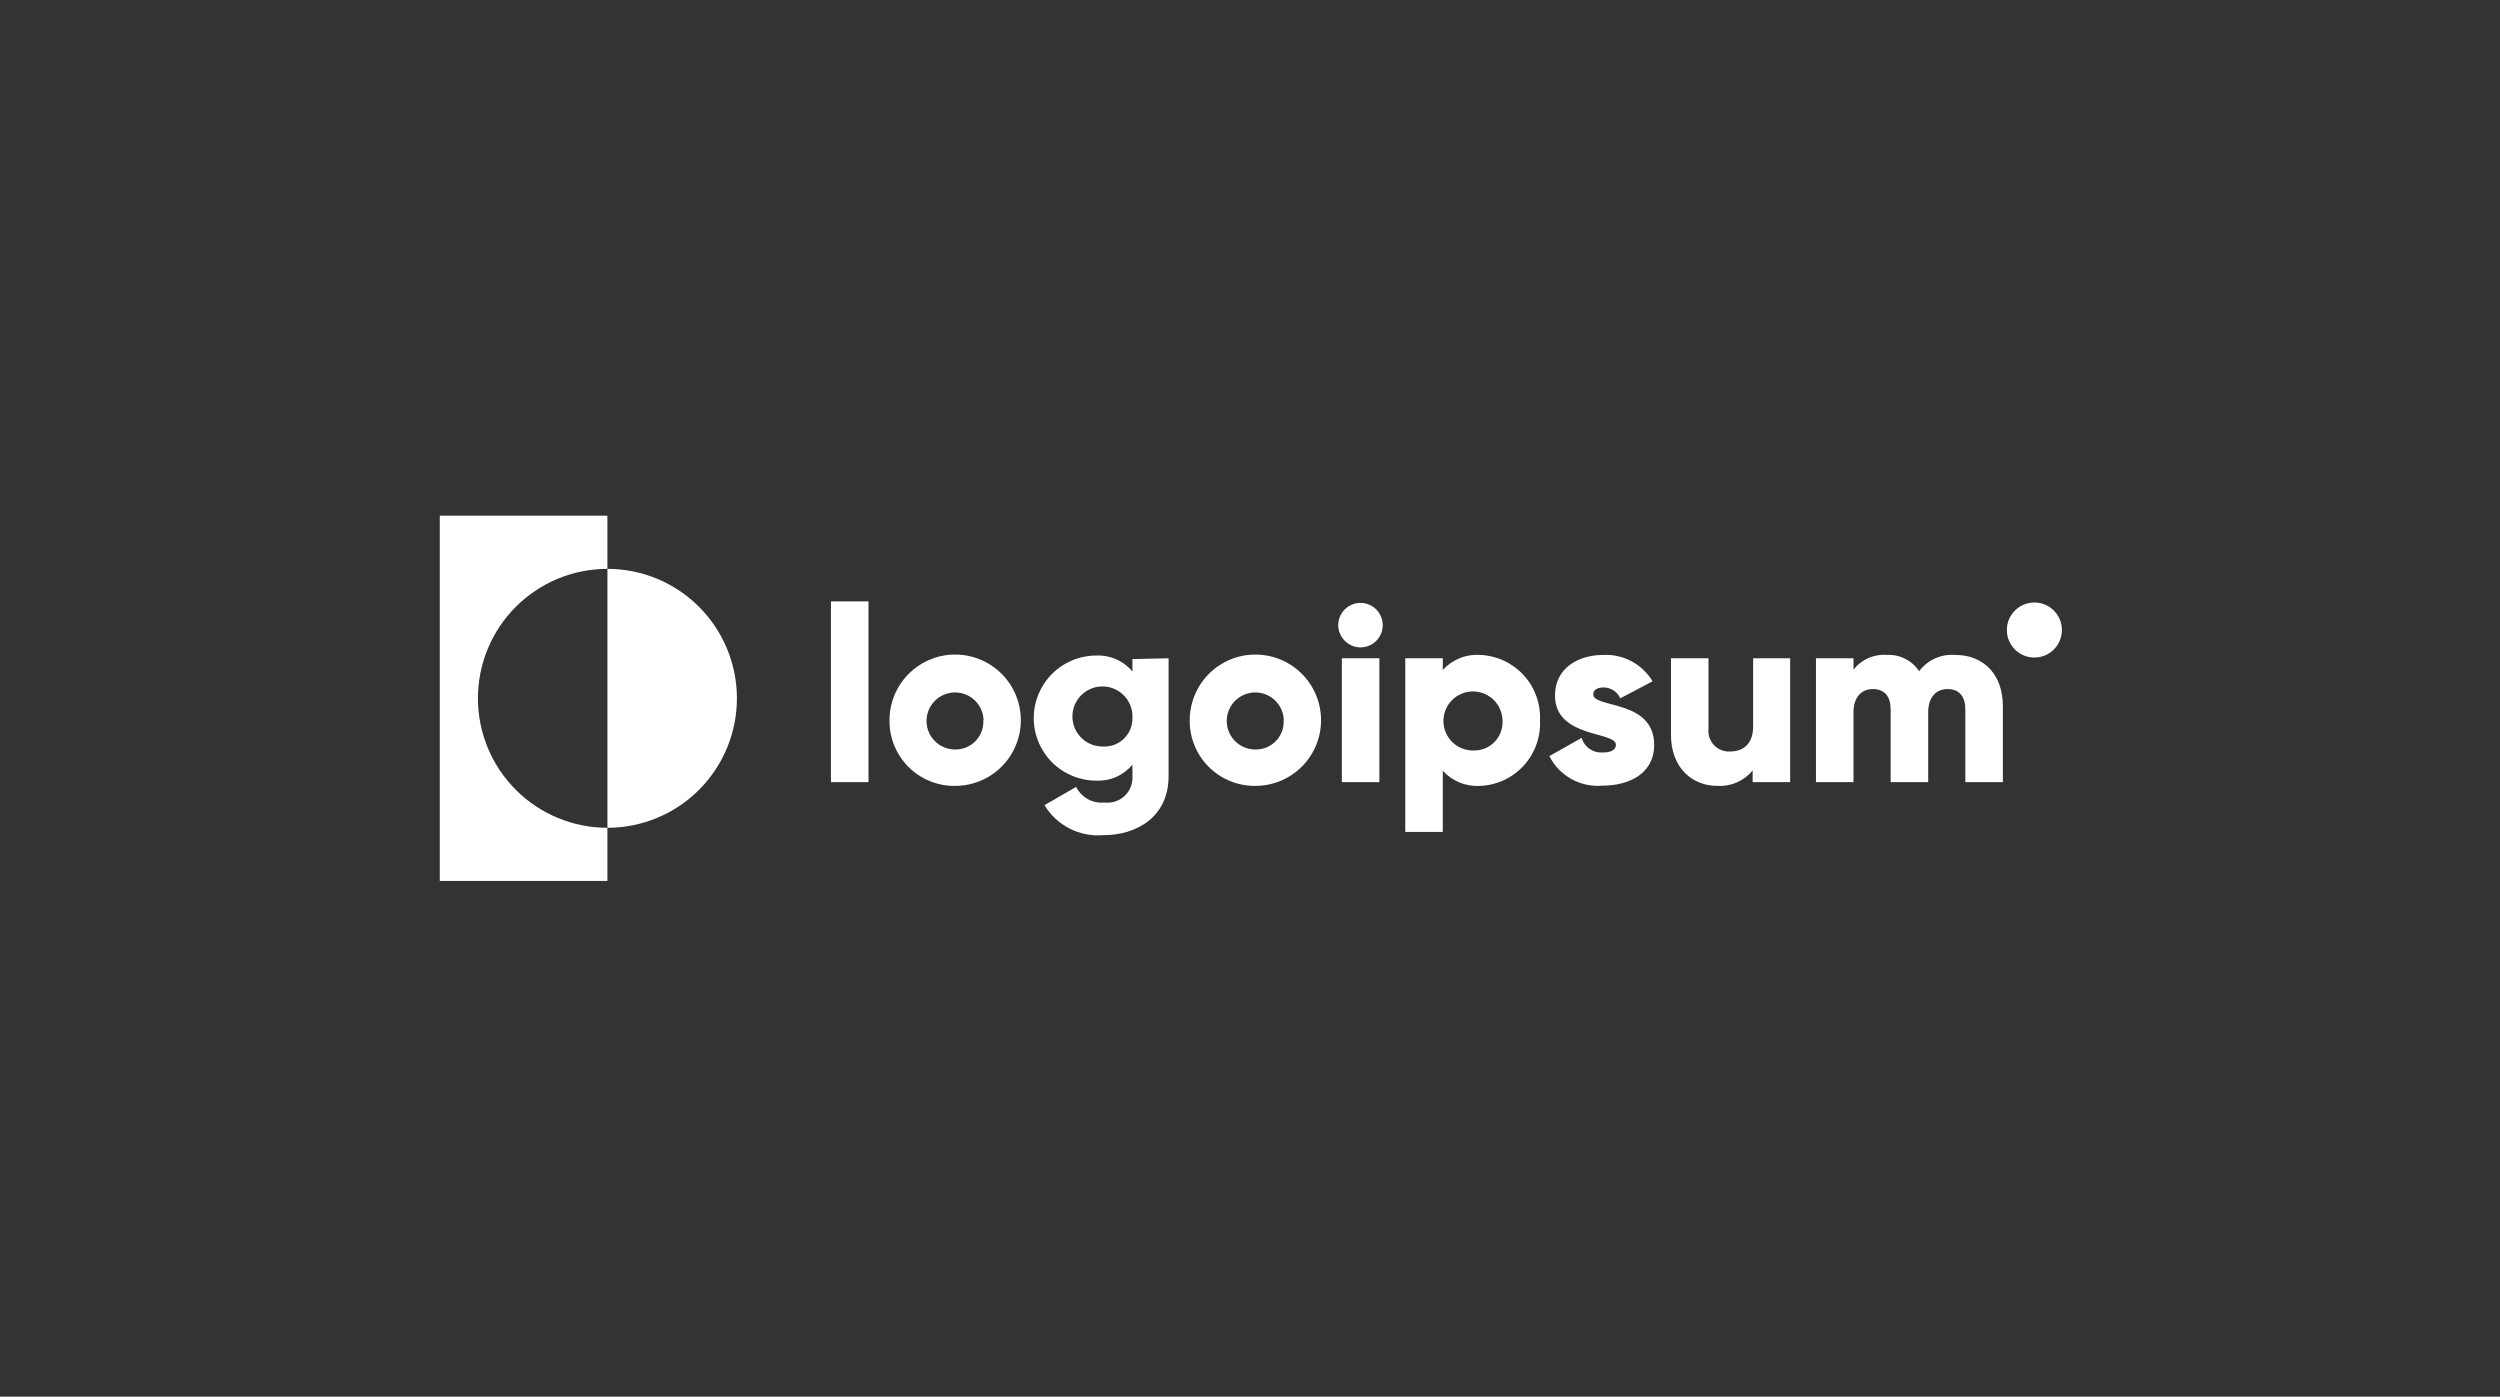 <svg width="179" height="100" viewBox="0 0 179 100" fill="none" xmlns="http://www.w3.org/2000/svg">
<rect x="0" y="0" width="179" height="100" fill="#333333" stroke="none"/>
<path d="M43.49 40.73V36.923H31.488V63.077H43.49V59.27C41.032 59.27 38.674 58.294 36.935 56.555C35.197 54.816 34.22 52.459 34.22 50C34.22 47.541 35.197 45.183 36.935 43.445C38.674 41.706 41.032 40.73 43.49 40.73Z" fill="white"/>
<path d="M43.492 40.73V59.27C45.951 59.27 48.309 58.294 50.047 56.555C51.786 54.816 52.763 52.459 52.763 50C52.763 47.541 51.786 45.183 50.047 43.445C48.309 41.706 45.951 40.73 43.492 40.73Z" fill="white"/>
<path d="M59.496 43.059H62.183V56.001H59.496V43.059Z" fill="white"/>
<path d="M63.688 51.568C63.688 50.636 63.964 49.726 64.482 48.952C65 48.178 65.736 47.576 66.597 47.221C67.458 46.865 68.405 46.774 69.317 46.958C70.23 47.141 71.068 47.592 71.725 48.252C72.381 48.912 72.827 49.753 73.005 50.667C73.184 51.581 73.087 52.527 72.727 53.386C72.367 54.244 71.76 54.977 70.983 55.49C70.206 56.004 69.294 56.275 68.363 56.27C67.746 56.275 67.133 56.156 66.562 55.921C65.991 55.686 65.472 55.34 65.037 54.902C64.602 54.464 64.258 53.943 64.026 53.37C63.795 52.798 63.68 52.185 63.688 51.568ZM70.423 51.568C70.413 51.166 70.284 50.777 70.053 50.448C69.823 50.119 69.5 49.866 69.126 49.719C68.752 49.573 68.344 49.54 67.951 49.625C67.558 49.71 67.2 49.908 66.919 50.196C66.639 50.484 66.45 50.847 66.375 51.242C66.301 51.637 66.344 52.045 66.5 52.415C66.656 52.785 66.918 53.1 67.252 53.322C67.587 53.545 67.98 53.663 68.381 53.663C68.655 53.669 68.926 53.618 69.179 53.513C69.432 53.409 69.66 53.253 69.85 53.057C70.04 52.86 70.188 52.626 70.283 52.37C70.379 52.114 70.42 51.84 70.406 51.568H70.423Z" fill="white"/>
<path d="M83.671 47.134V55.562C83.671 58.536 81.342 59.799 78.987 59.799C78.156 59.867 77.322 59.702 76.58 59.322C75.838 58.942 75.217 58.363 74.786 57.649L77.052 56.342C77.236 56.712 77.528 57.017 77.889 57.217C78.251 57.417 78.665 57.502 79.076 57.461C79.338 57.493 79.604 57.467 79.855 57.385C80.106 57.303 80.335 57.166 80.527 56.984C80.718 56.803 80.868 56.581 80.964 56.335C81.06 56.09 81.1 55.826 81.082 55.562V54.747C80.77 55.126 80.373 55.427 79.924 55.626C79.474 55.825 78.985 55.917 78.494 55.894C77.306 55.894 76.167 55.422 75.327 54.582C74.487 53.742 74.016 52.603 74.016 51.415C74.016 50.227 74.487 49.089 75.327 48.249C76.167 47.409 77.306 46.937 78.494 46.937C78.985 46.914 79.474 47.005 79.924 47.204C80.373 47.403 80.77 47.704 81.082 48.083V47.188L83.671 47.134ZM81.082 51.388C81.1 50.96 80.99 50.536 80.765 50.171C80.54 49.806 80.21 49.516 79.819 49.34C79.429 49.163 78.994 49.108 78.571 49.18C78.148 49.253 77.757 49.45 77.447 49.747C77.138 50.044 76.924 50.426 76.834 50.845C76.743 51.265 76.78 51.701 76.94 52.099C77.1 52.497 77.375 52.839 77.73 53.079C78.085 53.319 78.504 53.448 78.933 53.449C79.213 53.469 79.494 53.43 79.758 53.335C80.022 53.239 80.263 53.09 80.465 52.896C80.668 52.702 80.827 52.467 80.934 52.208C81.04 51.948 81.091 51.669 81.082 51.388Z" fill="white"/>
<path d="M85.184 51.568C85.184 50.637 85.46 49.728 85.977 48.954C86.494 48.181 87.229 47.578 88.089 47.222C88.948 46.867 89.894 46.774 90.807 46.956C91.719 47.138 92.557 47.587 93.215 48.246C93.872 48.904 94.319 49.743 94.499 50.656C94.68 51.569 94.585 52.514 94.228 53.373C93.871 54.232 93.267 54.966 92.492 55.482C91.718 55.997 90.808 56.272 89.877 56.27C89.258 56.276 88.645 56.158 88.072 55.924C87.499 55.69 86.979 55.343 86.542 54.905C86.105 54.467 85.76 53.947 85.526 53.373C85.293 52.8 85.177 52.186 85.184 51.568ZM91.919 51.568C91.909 51.166 91.78 50.776 91.549 50.447C91.318 50.118 90.995 49.865 90.62 49.719C90.246 49.573 89.836 49.54 89.444 49.626C89.051 49.711 88.692 49.911 88.412 50.199C88.132 50.488 87.944 50.853 87.87 51.248C87.797 51.643 87.841 52.051 87.999 52.421C88.156 52.791 88.419 53.106 88.755 53.327C89.091 53.548 89.484 53.665 89.886 53.663C90.16 53.669 90.431 53.618 90.684 53.513C90.937 53.409 91.165 53.254 91.355 53.057C91.545 52.86 91.692 52.626 91.788 52.37C91.884 52.114 91.925 51.841 91.91 51.568H91.919Z" fill="white"/>
<path d="M95.816 44.761C95.816 44.445 95.91 44.137 96.085 43.875C96.26 43.613 96.509 43.408 96.801 43.288C97.092 43.167 97.412 43.135 97.722 43.197C98.031 43.258 98.315 43.41 98.538 43.633C98.761 43.856 98.913 44.14 98.974 44.45C99.036 44.759 99.004 45.079 98.884 45.371C98.763 45.662 98.559 45.911 98.296 46.086C98.034 46.261 97.726 46.355 97.411 46.355C96.989 46.35 96.587 46.181 96.288 45.883C95.99 45.585 95.821 45.182 95.816 44.761ZM96.076 47.134H98.763V56.001H96.076V47.134Z" fill="white"/>
<path d="M110.264 51.568C110.294 52.157 110.207 52.747 110.008 53.303C109.81 53.859 109.503 54.371 109.106 54.808C108.709 55.245 108.229 55.599 107.694 55.85C107.16 56.101 106.581 56.243 105.991 56.27C105.491 56.303 104.989 56.223 104.524 56.035C104.058 55.848 103.642 55.557 103.304 55.186V59.566H100.617V47.134H103.304V47.967C103.642 47.597 104.059 47.308 104.525 47.122C104.99 46.935 105.491 46.857 105.991 46.892C106.579 46.919 107.155 47.061 107.688 47.31C108.221 47.559 108.699 47.911 109.096 48.345C109.493 48.779 109.8 49.287 110 49.84C110.201 50.393 110.29 50.98 110.264 51.568ZM107.577 51.568C107.566 51.152 107.433 50.748 107.194 50.407C106.955 50.067 106.621 49.804 106.233 49.653C105.846 49.501 105.422 49.468 105.015 49.556C104.609 49.644 104.237 49.85 103.947 50.149C103.657 50.447 103.462 50.825 103.386 51.234C103.309 51.643 103.355 52.066 103.518 52.449C103.681 52.831 103.953 53.158 104.301 53.387C104.648 53.616 105.056 53.737 105.472 53.735C105.757 53.747 106.041 53.699 106.306 53.593C106.571 53.488 106.811 53.328 107.01 53.123C107.209 52.918 107.362 52.674 107.459 52.406C107.557 52.138 107.597 51.852 107.577 51.568Z" fill="white"/>
<path d="M118.439 53.341C118.439 55.383 116.648 56.252 114.749 56.252C113.975 56.322 113.197 56.157 112.517 55.781C111.837 55.404 111.285 54.832 110.934 54.138L113.244 52.83C113.336 53.15 113.534 53.428 113.807 53.619C114.079 53.81 114.409 53.901 114.74 53.878C115.376 53.878 115.699 53.681 115.699 53.323C115.699 52.347 111.337 52.866 111.337 49.794C111.337 47.859 112.967 46.892 114.812 46.892C115.513 46.861 116.21 47.02 116.828 47.353C117.446 47.685 117.963 48.179 118.323 48.782L116.012 50C115.91 49.769 115.743 49.572 115.532 49.434C115.32 49.296 115.073 49.222 114.821 49.221C114.355 49.221 114.077 49.4 114.077 49.714C114.077 50.734 118.439 50.063 118.439 53.341Z" fill="white"/>
<path d="M128.176 47.134V56.001H125.489V55.168C125.184 55.537 124.796 55.829 124.358 56.02C123.919 56.212 123.442 56.297 122.964 56.27C121.172 56.27 119.641 54.989 119.641 52.598V47.134H122.328V52.195C122.306 52.406 122.331 52.62 122.401 52.821C122.471 53.022 122.583 53.205 122.73 53.358C122.878 53.512 123.057 53.631 123.255 53.709C123.453 53.786 123.665 53.82 123.877 53.807C124.845 53.807 125.525 53.234 125.525 52.016V47.134H128.176Z" fill="white"/>
<path d="M143.405 50.555V56.001H140.718V50.788C140.718 49.892 140.297 49.337 139.446 49.337C138.595 49.337 138.058 49.955 138.058 51.003V56.001H135.371V50.788C135.371 49.892 134.95 49.337 134.099 49.337C133.248 49.337 132.71 49.955 132.71 51.003V56.001H130.023V47.134H132.71V47.949C132.989 47.589 133.352 47.304 133.768 47.119C134.184 46.935 134.64 46.856 135.093 46.892C135.547 46.868 136 46.963 136.407 47.167C136.814 47.371 137.16 47.678 137.413 48.056C137.708 47.661 138.099 47.347 138.549 47.143C138.997 46.939 139.492 46.853 139.983 46.892C142.079 46.892 143.405 48.343 143.405 50.555Z" fill="white"/>
<path d="M145.662 47.08C146.75 47.08 147.632 46.198 147.632 45.11C147.632 44.021 146.75 43.139 145.662 43.139C144.574 43.139 143.691 44.021 143.691 45.11C143.691 46.198 144.574 47.08 145.662 47.08Z" fill="white"/>
</svg>
